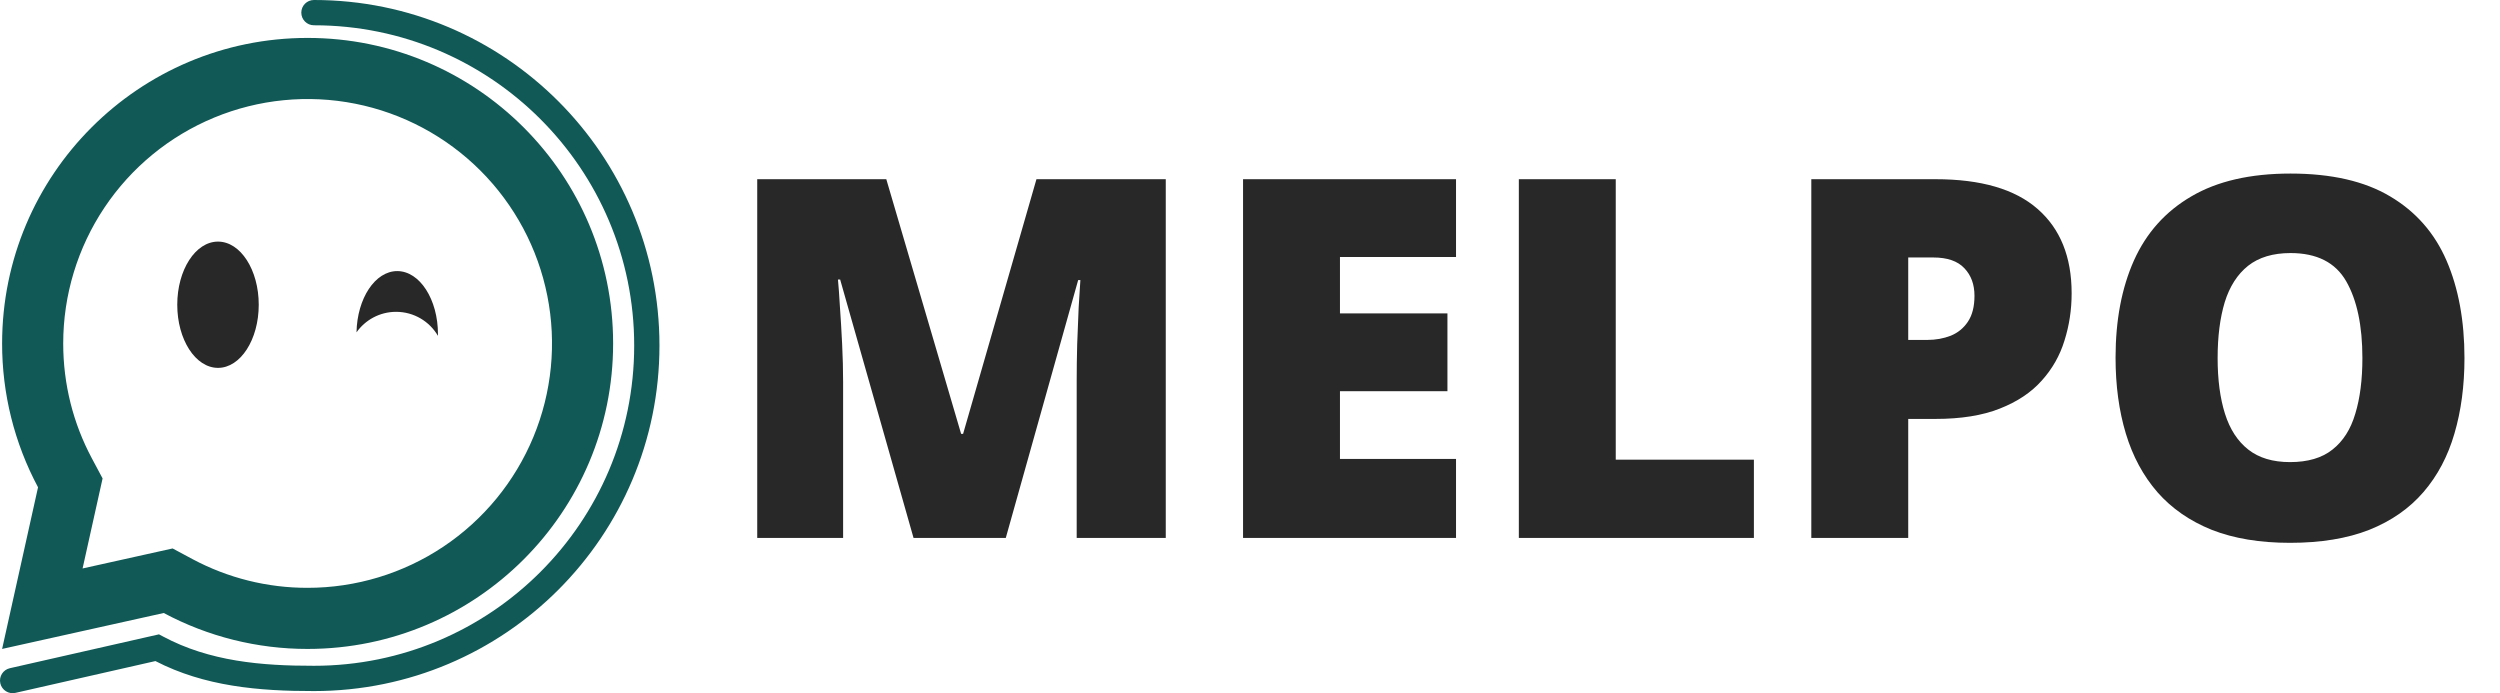 <svg xmlns="http://www.w3.org/2000/svg" width="220" height="61" viewBox="0 0 220 61" fill="none"><path d="M80.391 47.337L73.934 24.601H73.74C73.798 25.191 73.855 25.99 73.913 26.998C73.985 28.005 74.05 29.092 74.107 30.258C74.165 31.424 74.194 32.547 74.194 33.627V47.337H66.636V15.77H77.994L84.579 38.182H84.752L91.208 15.77H102.587V47.337H94.749V33.497C94.749 32.504 94.763 31.439 94.792 30.301C94.835 29.15 94.879 28.07 94.922 27.063C94.979 26.041 95.03 25.234 95.073 24.644H94.879L88.509 47.337H80.391ZM128.13 47.337H109.388V15.77H128.13V22.615H117.917V27.581H127.374V34.425H117.917V40.385H128.13V47.337ZM133.658 47.337V15.77H142.186V40.45H154.343V47.337H133.658ZM170.321 15.77C174.322 15.77 177.316 16.641 179.303 18.383C181.304 20.124 182.304 22.6 182.304 25.81C182.304 27.25 182.095 28.632 181.678 29.956C181.275 31.28 180.606 32.461 179.67 33.497C178.749 34.533 177.518 35.354 175.978 35.958C174.452 36.563 172.566 36.865 170.321 36.865H167.924V47.337H159.395V15.77H170.321ZM170.126 22.658H167.924V29.913H169.608C170.342 29.913 171.026 29.79 171.659 29.546C172.293 29.287 172.797 28.876 173.171 28.315C173.56 27.739 173.754 26.976 173.754 26.026C173.754 25.033 173.459 24.227 172.869 23.608C172.278 22.974 171.364 22.658 170.126 22.658ZM216.873 31.511C216.873 33.943 216.578 36.16 215.988 38.161C215.412 40.147 214.505 41.86 213.267 43.3C212.029 44.739 210.438 45.847 208.495 46.625C206.552 47.388 204.227 47.769 201.521 47.769C198.872 47.769 196.576 47.388 194.633 46.625C192.704 45.847 191.114 44.746 189.861 43.321C188.609 41.882 187.681 40.162 187.076 38.161C186.471 36.16 186.169 33.929 186.169 31.467C186.169 28.185 186.709 25.335 187.789 22.917C188.883 20.484 190.567 18.606 192.841 17.281C195.115 15.943 198.023 15.273 201.564 15.273C205.163 15.273 208.085 15.943 210.33 17.281C212.59 18.62 214.246 20.506 215.297 22.939C216.347 25.371 216.873 28.229 216.873 31.511ZM195.151 31.511C195.151 33.411 195.367 35.044 195.799 36.412C196.231 37.779 196.915 38.83 197.85 39.564C198.786 40.298 200.01 40.665 201.521 40.665C203.09 40.665 204.335 40.298 205.256 39.564C206.192 38.83 206.861 37.779 207.264 36.412C207.682 35.044 207.891 33.411 207.891 31.511C207.891 28.66 207.416 26.408 206.466 24.752C205.516 23.097 203.882 22.269 201.564 22.269C200.024 22.269 198.779 22.643 197.829 23.392C196.893 24.14 196.209 25.206 195.778 26.587C195.36 27.969 195.151 29.61 195.151 31.511Z" fill="#282828"></path><path d="M14.41 53.944L0.186 57.106L3.347 42.882C1.266 38.987 0.18 34.638 0.186 30.222C0.186 15.373 12.222 3.337 27.07 3.337C41.918 3.337 53.955 15.373 53.955 30.222C53.955 45.07 41.918 57.106 27.07 57.106C22.654 57.112 18.305 56.026 14.41 53.944ZM15.19 48.264L16.945 49.205C20.06 50.869 23.539 51.736 27.07 51.729C31.324 51.729 35.482 50.468 39.019 48.105C42.556 45.741 45.313 42.382 46.94 38.452C48.568 34.522 48.994 30.198 48.164 26.026C47.334 21.854 45.286 18.021 42.278 15.014C39.27 12.006 35.438 9.957 31.266 9.127C27.094 8.298 22.77 8.724 18.84 10.351C14.91 11.979 11.55 14.736 9.187 18.273C6.824 21.81 5.563 25.968 5.563 30.222C5.563 33.811 6.436 37.257 8.09 40.346L9.028 42.102L7.267 50.025L15.19 48.264Z" fill="#105956"></path><path fill-rule="evenodd" clip-rule="evenodd" d="M26.514 1.112C26.514 0.498 27.012 0 27.626 0C44.42 0 58.033 13.613 58.033 30.407C58.033 47.2 44.421 60.813 27.628 60.814C22.772 60.821 17.988 60.402 13.677 58.174L1.359 60.972C0.76 61.108 0.164 60.733 0.028 60.134C-0.108 59.535 0.267 58.939 0.866 58.803L13.99 55.822L14.356 56.017C18.438 58.199 22.996 58.596 27.625 58.589H27.626C43.191 58.589 55.809 45.972 55.809 30.407C55.809 14.842 43.191 2.225 27.626 2.225C27.012 2.225 26.514 1.727 26.514 1.112Z" fill="#105956"></path><ellipse cx="19.184" cy="26.817" rx="3.585" ry="5.556" fill="#282828"></ellipse><path fill-rule="evenodd" clip-rule="evenodd" d="M38.54 29.553C38.541 29.506 38.541 29.459 38.541 29.412C38.541 26.344 36.936 23.856 34.956 23.856C33.013 23.856 31.43 26.254 31.373 29.245C32.146 28.154 33.418 27.441 34.857 27.441C36.428 27.441 37.8 28.289 38.54 29.553Z" fill="#282828"></path></svg>
